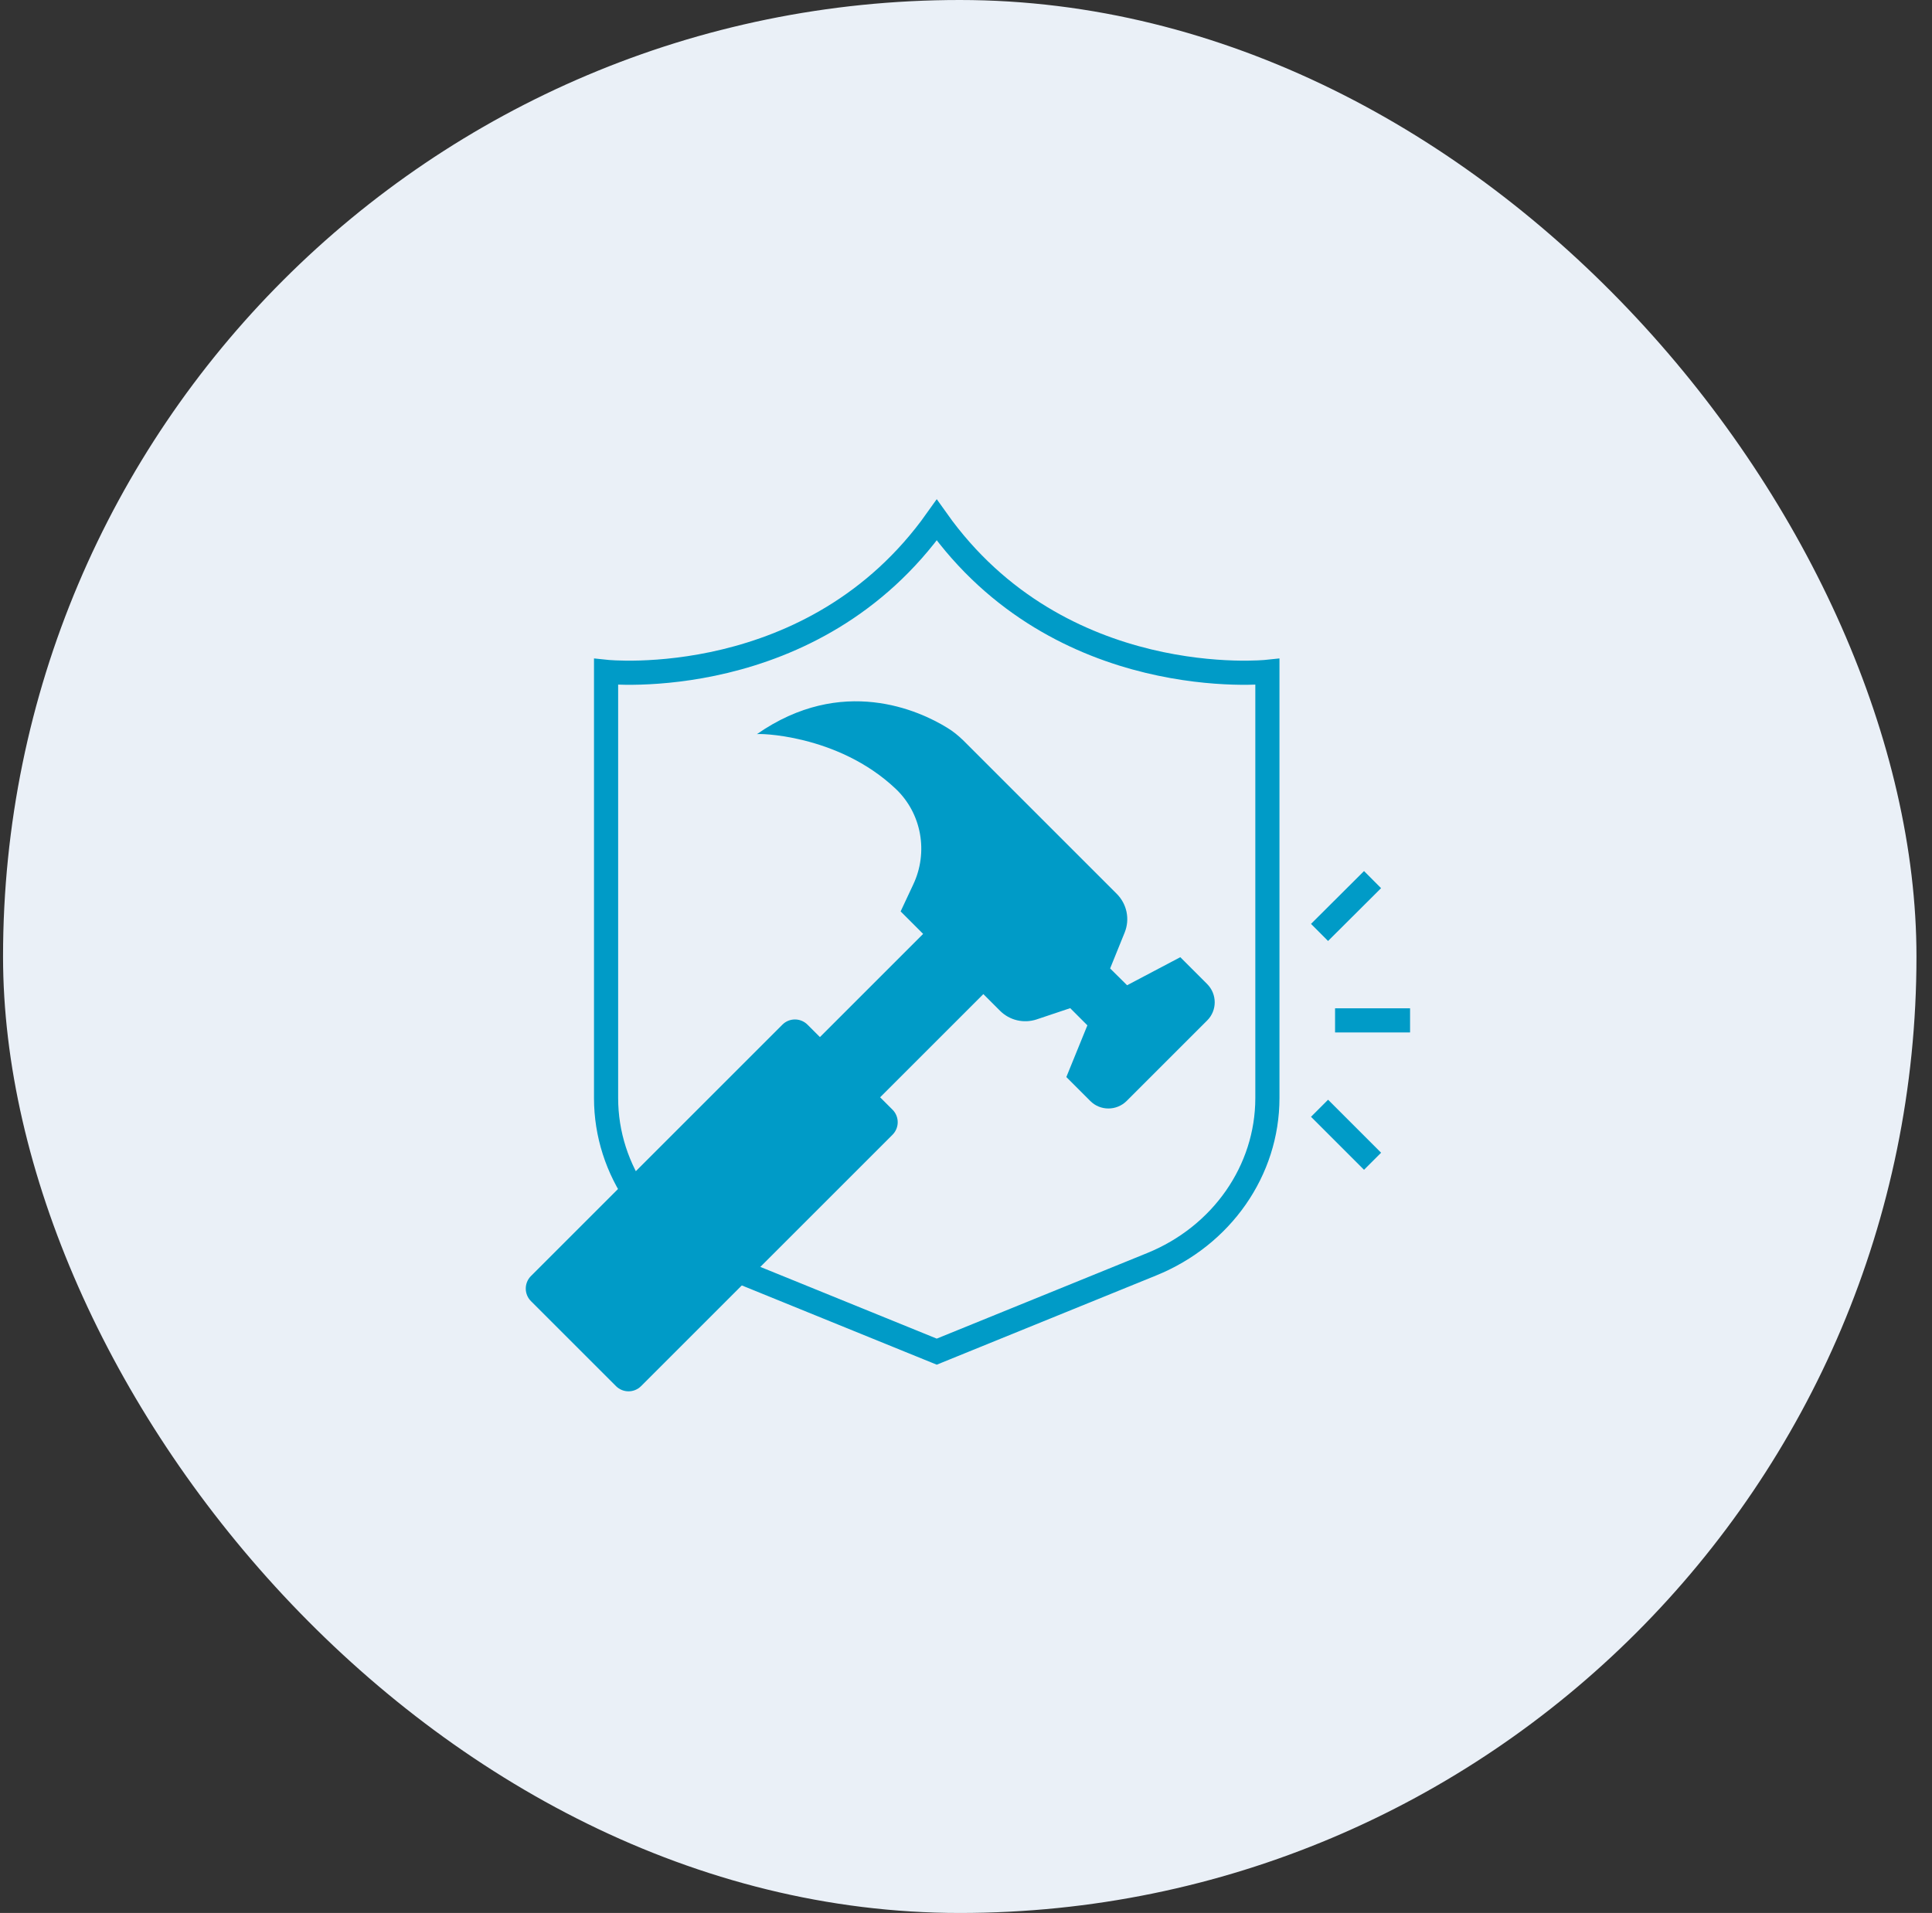 <svg xmlns="http://www.w3.org/2000/svg" fill="none" viewBox="0 0 104 103" height="103" width="104">
<rect x="0" y="0" width="104" height="103" fill="#333333" stroke="none"/>
<rect fill="#EAF0F7" rx="51.5" height="103" width="103" x="0.164"></rect>
<path stroke-miterlimit="10" stroke-width="1.3" stroke="#009BC7" d="M50.425 28C57.067 37.357 68.224 36.174 68.224 36.174V59.124C68.224 63.022 65.768 66.542 61.989 68.074L50.425 72.777L38.86 68.074C35.071 66.532 32.625 63.012 32.625 59.124V36.174C32.625 36.174 43.782 37.357 50.425 28Z"></path>
<path fill="#009BC7" d="M43.109 63.35L58.422 48.037C58.691 47.768 58.691 47.341 58.422 47.072L56.145 44.795C55.877 44.527 55.449 44.527 55.181 44.795L39.867 60.109L43.109 63.35Z"></path>
<path fill="#009BC7" d="M59.748 52.134L60.672 53.049L63.536 51.538L64.978 52.98C65.525 53.526 65.525 54.411 64.978 54.949L60.653 59.274C60.106 59.821 59.221 59.821 58.684 59.274L57.401 57.991L58.534 55.207L57.61 54.282L55.8 54.889C55.104 55.117 54.348 54.939 53.831 54.422L48.481 49.072C48.481 49.072 48.799 48.395 49.157 47.63C49.983 45.89 49.615 43.801 48.223 42.479C45.08 39.496 40.675 39.476 40.735 39.535C45.329 36.324 49.505 38.273 50.977 39.178C51.295 39.367 51.584 39.605 51.852 39.864L60.115 48.127C60.662 48.674 60.831 49.489 60.543 50.205L59.758 52.144L59.748 52.134Z"></path>
<path fill="#009BC7" d="M42.117 55.17L28.581 68.706C28.209 69.079 28.209 69.683 28.581 70.056L33.159 74.633C33.532 75.006 34.136 75.006 34.509 74.633L48.044 61.098C48.417 60.725 48.417 60.121 48.044 59.748L43.467 55.17C43.094 54.798 42.489 54.798 42.117 55.17Z"></path>
<path stroke-miterlimit="10" stroke-width="1.3" stroke="#009BC7" d="M71.867 54.94H75.904"></path>
<path stroke-miterlimit="10" stroke-width="1.3" stroke="#009BC7" d="M71.031 50.205L73.885 47.361"></path>
<path stroke-miterlimit="10" stroke-width="1.3" stroke="#009BC7" d="M73.885 62.526L71.031 59.672"></path>
</svg>
